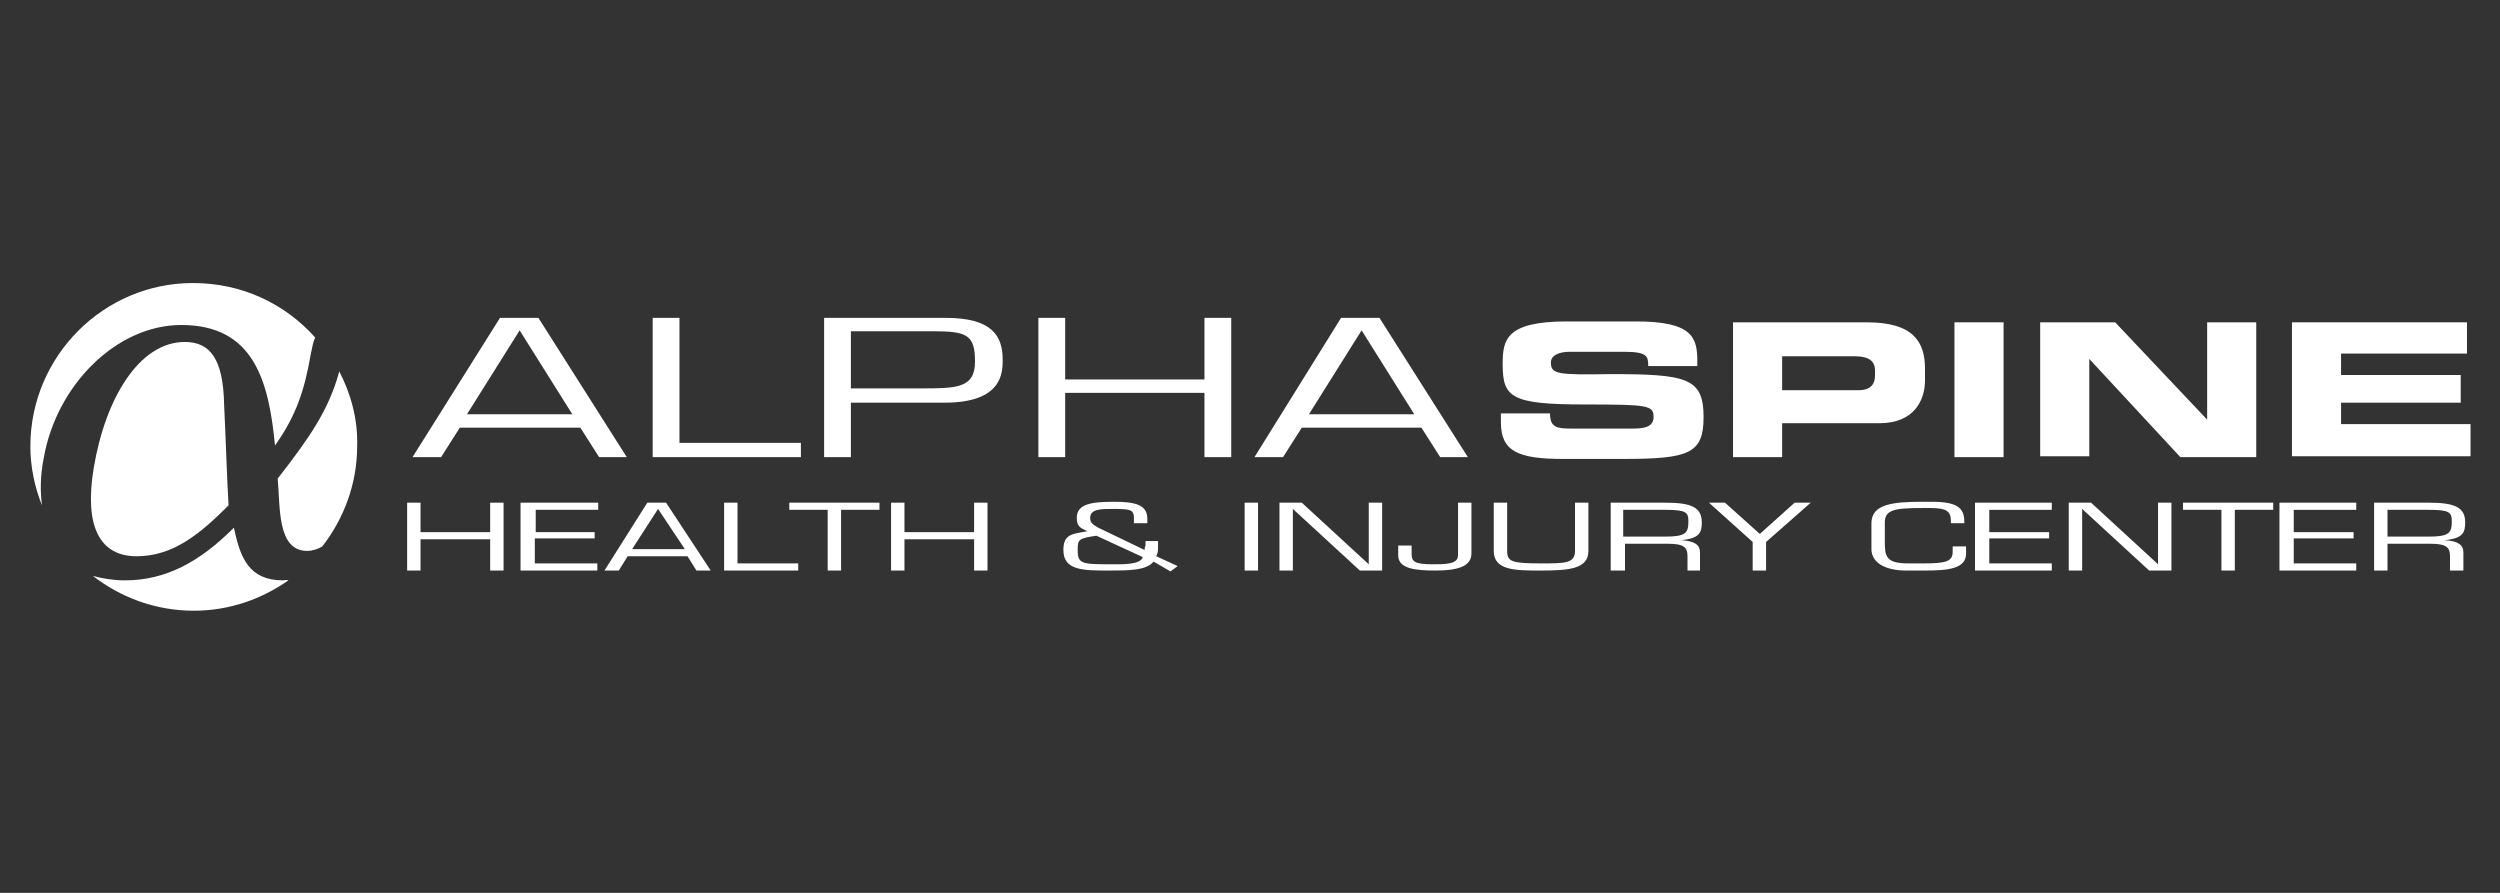 <?xml version="1.0" encoding="utf-8"?>
<!-- Generator: Adobe Illustrator 27.2.0, SVG Export Plug-In . SVG Version: 6.00 Build 0)  -->
<!DOCTYPE svg PUBLIC "-//W3C//DTD SVG 1.1//EN" "http://www.w3.org/Graphics/SVG/1.1/DTD/svg11.dtd">
<svg version="1.1" id="Layer_1" xmlns:x="http://ns.adobe.com/Extensibility/1.0/" xmlns:i="http://ns.adobe.com/AdobeIllustrator/10.0/" xmlns:graph="http://ns.adobe.com/Graphs/1.0/"
	 xmlns="http://www.w3.org/2000/svg" xmlns:xlink="http://www.w3.org/1999/xlink" x="0px" y="0px" viewBox="0 0 280 100"
	 style="enable-background:new 0 0 280 100;" xml:space="preserve">
<rect x="0" y="0" width="280" height="100" fill="#333333" stroke="none"/>
<style type="text/css">
	.st0{fill:#002F87;}
	.st1{fill:#808285;}
	.st2{fill:#FFFFFF;}
</style>
<g>
	<g>
		<path class="st2" d="M51.5,47.9l-2.1,3.3h-3.2L56,35.6h4.3l9.9,15.6h-3.1L65,47.9H51.5z M58.2,37l-5.9,9.4h11.8L58.2,37z"/>
		<path class="st2" d="M76.1,49.6h13.6v1.6H73.1V35.6h3V49.6z"/>
		<path class="st2" d="M92.3,35.6h13.6c5.2,0,6.4,2,6.4,4.7c0,1.4,0,4.8-6.5,4.8H95.3v6.1h-3V35.6z M95.3,37.1v6.4h7.8
			c4,0,6.1,0,6.1-3c0-3-0.9-3.4-4.7-3.4H95.3z"/>
		<path class="st2" d="M137.9,51.2h-3V44h-15.6v7.2h-3V35.6h3v6.9h15.6v-6.9h3V51.2z"/>
		<path class="st2" d="M145.8,47.9l-2.1,3.3h-3.2l9.7-15.6h4.3l9.9,15.6h-3.1l-2.1-3.3H145.8z M152.5,37l-5.9,9.4h11.8L152.5,37z"/>
	</g>
	<g>
		<path class="st2" d="M168.1,46.3h5.5c0,1.6,0.8,1.7,2.4,1.7h6.8c1.2,0,2.4-0.1,2.4-1.3c0-1.3-0.6-1.4-7.7-1.4
			c-8.3,0-9.2-0.8-9.2-4.5c0-2.7,0.3-4.8,7.2-4.8h7.7c6.4,0,6.9,1.8,6.9,4.5v0.5h-5.5c0-1.1-0.1-1.6-2.7-1.6h-6.1
			c-1.2,0-2.1,0.4-2.1,1.2c0,1.3,0.7,1.4,6.6,1.3c8.6,0,10.5,0.4,10.5,4.8c0,4.1-1.6,4.7-9,4.7h-6.7c-5,0-7-0.8-7-4.1V46.3z"/>
		<path class="st2" d="M194.1,36.1h15c5.2,0,6.5,2.2,6.5,5.2v1.3c0,2.2-1.2,4.8-5.1,4.8h-10.9v3.8h-5.5V36.1z M199.6,43.7h8.6
			c1.3,0,1.8-0.7,1.8-1.6v-0.6c0-1-0.6-1.6-2.3-1.6h-8.1V43.7z"/>
		<path class="st2" d="M218.9,36.1h5.5v15.1h-5.5V36.1z"/>
		<path class="st2" d="M228.4,36.1h8.5l10.3,10.9h0V36.1h5.5v15.1h-8.5L234,40.2h0v10.9h-5.5V36.1z"/>
		<path class="st2" d="M256.6,36.1h19.7v3.5h-14.1V42h13.4v3.1h-13.4v2.4h14.5v3.6h-20V36.1z"/>
	</g>
	<g>
		<path class="st2" d="M56.4,63.9h-1.5v-3.5h-7.8v3.5h-1.5v-7.6h1.5v3.3h7.8v-3.3h1.5V63.9z"/>
		<path class="st2" d="M59.9,59.6h6.7v0.7h-6.7v2.8h7v0.8h-8.6v-7.6H67v0.8h-7V59.6z"/>
		<path class="st2" d="M70.3,62.3l-1,1.6h-1.6l4.8-7.6h2.1l5,7.6h-1.6l-1-1.6H70.3z M73.7,57l-2.9,4.5h5.9L73.7,57z"/>
		<path class="st2" d="M82.6,63.1h6.8v0.8h-8.3v-7.6h1.5V63.1z"/>
		<path class="st2" d="M94.2,63.9h-1.5v-6.8h-4.3v-0.8h10.1v0.8h-4.3V63.9z"/>
		<path class="st2" d="M110.6,63.9h-1.5v-3.5h-7.8v3.5h-1.5v-7.6h1.5v3.3h7.8v-3.3h1.5V63.9z"/>
		<path class="st2" d="M129.2,62.9c-0.8,1-2.8,1-5,1c-2.9,0-5.1,0-5.1-2.3c0-1.8,1-1.8,2.7-2.1c-0.9-0.4-1.2-0.6-1.2-1.5
			c0-1.5,1.5-1.8,4.1-1.8c2.4,0,3.8,0.3,3.8,1.9v0.5H127v-0.5c0-1-0.3-1.1-2.3-1.1c-1.4,0-2.6,0-2.6,1c0,0.5,0.2,0.7,0.9,1.1
			l5.2,2.5c0-0.2,0-0.3,0.1-0.5c0-0.2,0-0.4,0-0.5h1.4c0,0.2,0,0.4,0,0.6c0,0.4,0,0.7-0.2,1.1l2.4,1.1l-0.8,0.6L129.2,62.9z
			 M122.8,60c-2,0.3-2.1,0.4-2.1,1.6c0,1.5,0.4,1.6,3.5,1.6c1.4,0,3.5,0.1,3.8-0.8L122.8,60z"/>
		<path class="st2" d="M140.9,63.9h-1.5v-7.6h1.5V63.9z"/>
		<path class="st2" d="M154.8,63.9h-2.5l-7.5-6.9h0v6.9h-1.5v-7.6h2.5l7.5,6.9h0v-6.9h1.5V63.9z"/>
		<path class="st2" d="M164.8,56.3V62c0,1.5-1.7,1.9-4,1.9c-2.3,0-4.2-0.2-4.2-1.7v-1.1h1.5V62c0,0.9,0.3,1.2,2.4,1.2
			c1.4,0,2.8,0,2.8-1l0-5.9H164.8z"/>
		<path class="st2" d="M177.9,56.3v5.4c0,2-2.1,2.2-5.3,2.2c-2.9,0-5.3,0-5.3-2.2v-5.4h1.5v5.4c0,1.2,0.5,1.4,3.8,1.4
			c2.7,0,3.8,0,3.8-1.4v-5.4H177.9z"/>
		<path class="st2" d="M181.9,63.9h-1.5v-7.6h6.1c2.9,0,4.1,0.5,4.1,2.2c0,1.1-0.2,1.8-2.3,2v0c1.5,0.1,2.1,0.5,2.1,1.4v2H189v-1.6
			c0-1-0.4-1.4-2.2-1.4h-4.8V63.9z M186.5,60.1c2.3,0,2.6-0.4,2.6-1.7c0-1-0.2-1.3-2.6-1.3h-4.7v3H186.5z"/>
		<path class="st2" d="M197.8,60.7v3.2h-1.5v-3.2l-4.9-4.4h1.8l3.9,3.5l3.9-3.5h1.8L197.8,60.7z"/>
		<path class="st2" d="M213.5,63.9c-2.4,0-3.9-0.9-3.9-2.4v-2.9c0-2.1,2.3-2.4,5.6-2.4h1.2c2.8,0,3.6,0.7,3.6,2.2v0.2h-1.5v-0.2
			c0-1.1-0.4-1.5-2.3-1.5h-0.9c-3.1,0-4.2,0.2-4.2,1.6v2.1c0,1.7,0.1,2.5,2.6,2.5h1.8c2.4,0,3.2-0.2,3.2-1.3v-0.6h1.5V62
			c0,1.7-2,1.9-4.6,1.9H213.5z"/>
		<path class="st2" d="M222.8,59.6h6.7v0.7h-6.7v2.8h7v0.8h-8.6v-7.6h8.6v0.8h-7V59.6z"/>
		<path class="st2" d="M243.2,63.9h-2.5l-7.5-6.9h0v6.9h-1.5v-7.6h2.5l7.5,6.9h0v-6.9h1.5V63.9z"/>
		<path class="st2" d="M250.3,63.9h-1.5v-6.8h-4.3v-0.8h10.1v0.8h-4.3V63.9z"/>
		<path class="st2" d="M256.9,59.6h6.7v0.7h-6.7v2.8h7v0.8h-8.6v-7.6h8.6v0.8h-7V59.6z"/>
		<path class="st2" d="M267.4,63.9h-1.5v-7.6h6.1c2.9,0,4.1,0.5,4.1,2.2c0,1.1-0.2,1.8-2.3,2v0c1.5,0.1,2.1,0.5,2.1,1.4v2h-1.5v-1.6
			c0-1-0.4-1.4-2.2-1.4h-4.8V63.9z M272,60.1c2.3,0,2.6-0.4,2.6-1.7c0-1-0.2-1.3-2.6-1.3h-4.6v3H272z"/>
	</g>
	<g>
		<path class="st2" d="M4.9,51.3c1.4-8.1,8.1-14.9,15.4-14.9c8.1,0,9.8,6.2,10.5,13.5c2.4-3.4,3.3-6.2,4-10.2c0.2-1,0.3-1.5,0.5-1.9
			c-3.4-3.8-8.2-6.1-13.7-6.1C11.6,31.7,3.4,39.9,3.4,50c0,2.3,0.5,4.6,1.3,6.6C4.5,55,4.5,53.3,4.9,51.3z"/>
		<path class="st2" d="M38,41.6c-1.2,4.4-3.4,7.5-6.9,12c0.3,3.1-0.1,8.1,3.3,8.1c0.6,0,1.2-0.2,1.7-0.5c2.4-3.1,3.9-7,3.9-11.2
			C40.1,47,39.3,44.1,38,41.6z"/>
		<path class="st2" d="M31.7,65c-3.8,0-4.8-2.5-5.5-5.9C22.4,62.9,18.6,65,14,65c-1.3,0-2.5-0.2-3.6-0.5c3.1,2.4,7,3.9,11.3,3.9
			c4,0,7.6-1.3,10.6-3.4C32.1,64.9,31.9,65,31.7,65z"/>
		<path class="st2" d="M20.7,38.3c-5.1,0-8.9,6.3-10.2,14.1c-1.1,6.6,0.7,9.9,4.8,9.9c4.1,0,7.1-2.5,10.3-5.7
			c-0.2-3.3-0.3-7.3-0.5-11.3C25,40.3,23.6,38.3,20.7,38.3z"/>
	</g>
</g>
</svg>

